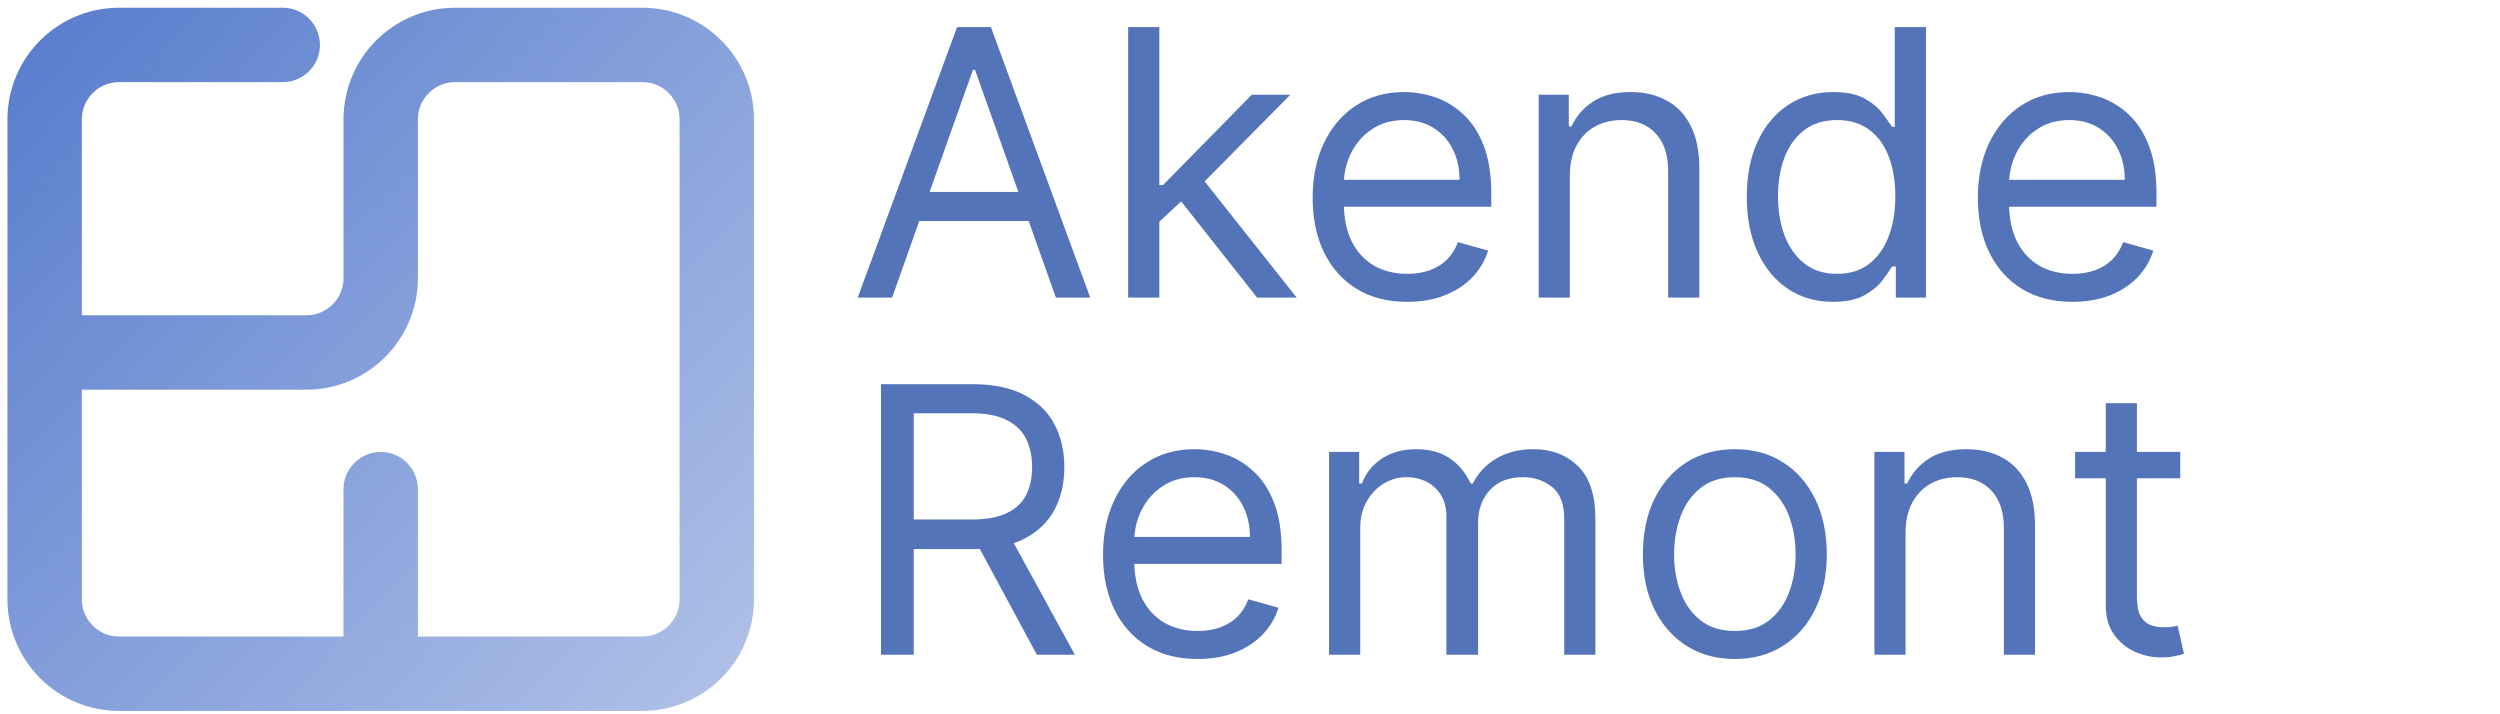 <svg width="168" height="48" viewBox="0 0 168 48" fill="none" xmlns="http://www.w3.org/2000/svg">
<g clip-path="url(#clip0_0_1)">
<path d="M3 23.687V8.02C3 5.258 5.239 3.02 8 3.02H19M3 23.687H20.584C23.345 23.687 25.584 21.448 25.584 18.687V8.02C25.584 5.258 27.822 3.02 30.584 3.02H43.167C45.928 3.02 48.167 5.258 48.167 8.02V40.273C48.167 43.034 45.928 45.273 43.167 45.273H25.584M3 23.687V40.273C3 43.034 5.239 45.273 8 45.273H25.584M25.584 45.273V32.873" stroke="url(#paint0_linear_0_1)" stroke-width="5" stroke-linecap="round"/>
<path d="M59.202 44V25.818H65.345C66.766 25.818 67.932 26.061 68.843 26.546C69.754 27.026 70.429 27.686 70.867 28.526C71.305 29.366 71.524 30.322 71.524 31.393C71.524 32.465 71.305 33.415 70.867 34.243C70.429 35.072 69.757 35.723 68.852 36.196C67.946 36.664 66.789 36.898 65.381 36.898H60.409V34.909H65.31C66.28 34.909 67.062 34.767 67.653 34.483C68.251 34.199 68.683 33.796 68.95 33.276C69.222 32.749 69.358 32.121 69.358 31.393C69.358 30.666 69.222 30.029 68.95 29.485C68.677 28.94 68.242 28.52 67.644 28.224C67.047 27.922 66.257 27.771 65.274 27.771H61.403V44H59.202ZM67.76 35.832L72.234 44H69.678L65.274 35.832H67.76ZM80.48 44.284C79.166 44.284 78.032 43.994 77.079 43.414C76.132 42.828 75.401 42.011 74.887 40.964C74.378 39.91 74.123 38.685 74.123 37.288C74.123 35.892 74.378 34.66 74.887 33.595C75.401 32.524 76.118 31.689 77.035 31.092C77.958 30.488 79.035 30.186 80.267 30.186C80.977 30.186 81.678 30.305 82.371 30.541C83.063 30.778 83.693 31.163 84.262 31.695C84.83 32.222 85.283 32.92 85.62 33.791C85.957 34.66 86.126 35.732 86.126 37.004V37.892H75.615V36.081H83.995C83.995 35.312 83.841 34.625 83.534 34.021C83.232 33.418 82.8 32.941 82.237 32.592C81.681 32.243 81.024 32.068 80.267 32.068C79.432 32.068 78.71 32.275 78.1 32.69C77.497 33.098 77.032 33.631 76.707 34.288C76.381 34.945 76.218 35.649 76.218 36.401V37.608C76.218 38.638 76.396 39.511 76.751 40.227C77.112 40.937 77.612 41.479 78.251 41.852C78.891 42.218 79.633 42.402 80.48 42.402C81.03 42.402 81.527 42.325 81.971 42.171C82.421 42.011 82.809 41.775 83.134 41.461C83.46 41.141 83.711 40.745 83.889 40.271L85.913 40.84C85.7 41.526 85.342 42.13 84.839 42.651C84.336 43.166 83.714 43.568 82.974 43.858C82.234 44.142 81.403 44.284 80.48 44.284ZM89.313 44V30.364H91.337V32.494H91.515C91.799 31.766 92.258 31.201 92.891 30.799C93.524 30.39 94.285 30.186 95.172 30.186C96.072 30.186 96.821 30.39 97.419 30.799C98.022 31.201 98.493 31.766 98.83 32.494H98.972C99.321 31.79 99.845 31.231 100.544 30.816C101.242 30.396 102.079 30.186 103.056 30.186C104.275 30.186 105.273 30.568 106.048 31.331C106.823 32.089 107.211 33.27 107.211 34.874V44H105.116V34.874C105.116 33.867 104.84 33.148 104.29 32.716C103.74 32.284 103.092 32.068 102.346 32.068C101.387 32.068 100.644 32.358 100.117 32.938C99.591 33.512 99.327 34.24 99.327 35.122V44H97.197V34.66C97.197 33.885 96.945 33.261 96.442 32.787C95.939 32.308 95.291 32.068 94.498 32.068C93.953 32.068 93.444 32.213 92.971 32.503C92.503 32.793 92.124 33.196 91.834 33.711C91.55 34.22 91.408 34.809 91.408 35.477V44H89.313ZM116.581 44.284C115.35 44.284 114.27 43.991 113.341 43.405C112.418 42.819 111.696 41.999 111.175 40.946C110.66 39.892 110.402 38.661 110.402 37.253C110.402 35.832 110.66 34.592 111.175 33.533C111.696 32.474 112.418 31.651 113.341 31.065C114.27 30.479 115.35 30.186 116.581 30.186C117.812 30.186 118.89 30.479 119.813 31.065C120.742 31.651 121.464 32.474 121.979 33.533C122.5 34.592 122.76 35.832 122.76 37.253C122.76 38.661 122.5 39.892 121.979 40.946C121.464 41.999 120.742 42.819 119.813 43.405C118.89 43.991 117.812 44.284 116.581 44.284ZM116.581 42.402C117.517 42.402 118.286 42.162 118.89 41.683C119.493 41.203 119.94 40.573 120.23 39.792C120.52 39.011 120.665 38.164 120.665 37.253C120.665 36.341 120.52 35.492 120.23 34.705C119.94 33.918 119.493 33.282 118.89 32.796C118.286 32.311 117.517 32.068 116.581 32.068C115.646 32.068 114.877 32.311 114.273 32.796C113.669 33.282 113.223 33.918 112.933 34.705C112.643 35.492 112.498 36.341 112.498 37.253C112.498 38.164 112.643 39.011 112.933 39.792C113.223 40.573 113.669 41.203 114.273 41.683C114.877 42.162 115.646 42.402 116.581 42.402ZM128.054 35.797V44H125.959V30.364H127.983V32.494H128.16C128.48 31.802 128.965 31.245 129.616 30.825C130.267 30.399 131.108 30.186 132.138 30.186C133.061 30.186 133.869 30.375 134.561 30.754C135.254 31.127 135.792 31.695 136.177 32.459C136.562 33.216 136.754 34.175 136.754 35.335V44H134.659V35.477C134.659 34.406 134.381 33.572 133.824 32.974C133.268 32.37 132.505 32.068 131.534 32.068C130.865 32.068 130.267 32.213 129.741 32.503C129.22 32.793 128.808 33.216 128.507 33.773C128.205 34.329 128.054 35.004 128.054 35.797ZM146.513 30.364V32.139H139.446V30.364H146.513ZM141.506 27.097H143.601V40.094C143.601 40.686 143.687 41.13 143.859 41.425C144.036 41.715 144.261 41.911 144.533 42.011C144.811 42.106 145.104 42.153 145.412 42.153C145.643 42.153 145.832 42.142 145.98 42.118C146.128 42.088 146.247 42.065 146.335 42.047L146.762 43.929C146.62 43.982 146.421 44.035 146.167 44.089C145.912 44.148 145.59 44.178 145.199 44.178C144.607 44.178 144.027 44.05 143.459 43.796C142.897 43.541 142.429 43.154 142.056 42.633C141.689 42.112 141.506 41.455 141.506 40.662V27.097Z" fill="#5474BA"/>
<path d="M59.947 20H57.639L64.315 1.818H66.588L73.264 20H70.956L65.523 4.695H65.381L59.947 20ZM60.8 12.898H70.104V14.851H60.8V12.898ZM77.765 15.028L77.73 12.436H78.156L84.122 6.364H86.714L80.358 12.791H80.18L77.765 15.028ZM75.812 20V1.818H77.907V20H75.812ZM84.477 20L79.15 13.253L80.642 11.797L87.14 20H84.477ZM94.567 20.284C93.253 20.284 92.119 19.994 91.166 19.414C90.219 18.828 89.489 18.011 88.974 16.964C88.465 15.91 88.21 14.685 88.21 13.288C88.21 11.892 88.465 10.661 88.974 9.595C89.489 8.524 90.205 7.689 91.122 7.092C92.045 6.488 93.123 6.186 94.353 6.186C95.064 6.186 95.765 6.304 96.458 6.541C97.15 6.778 97.78 7.163 98.349 7.695C98.917 8.222 99.37 8.92 99.707 9.79C100.044 10.661 100.213 11.732 100.213 13.004V13.892H89.701V12.081H98.082C98.082 11.312 97.928 10.625 97.621 10.021C97.319 9.418 96.887 8.941 96.324 8.592C95.768 8.243 95.111 8.068 94.353 8.068C93.519 8.068 92.797 8.275 92.187 8.69C91.584 9.098 91.119 9.631 90.793 10.288C90.468 10.945 90.305 11.649 90.305 12.401V13.608C90.305 14.638 90.483 15.511 90.838 16.227C91.199 16.937 91.699 17.479 92.338 17.852C92.978 18.218 93.72 18.402 94.567 18.402C95.117 18.402 95.614 18.325 96.058 18.171C96.508 18.011 96.895 17.775 97.221 17.461C97.547 17.141 97.798 16.745 97.976 16.271L100 16.84C99.787 17.526 99.429 18.13 98.926 18.651C98.422 19.166 97.801 19.568 97.061 19.858C96.321 20.142 95.49 20.284 94.567 20.284ZM105.495 11.797V20H103.4V6.364H105.424V8.494H105.602C105.921 7.802 106.407 7.245 107.058 6.825C107.709 6.399 108.549 6.186 109.579 6.186C110.502 6.186 111.31 6.375 112.003 6.754C112.695 7.127 113.234 7.695 113.618 8.459C114.003 9.216 114.195 10.175 114.195 11.335V20H112.1V11.477C112.1 10.406 111.822 9.572 111.266 8.974C110.709 8.37 109.946 8.068 108.975 8.068C108.307 8.068 107.709 8.213 107.182 8.503C106.661 8.793 106.25 9.216 105.948 9.773C105.646 10.329 105.495 11.004 105.495 11.797ZM123.173 20.284C122.037 20.284 121.034 19.997 120.164 19.423C119.294 18.843 118.613 18.026 118.122 16.973C117.63 15.913 117.385 14.662 117.385 13.217C117.385 11.785 117.63 10.542 118.122 9.489C118.613 8.435 119.297 7.621 120.172 7.047C121.048 6.473 122.061 6.186 123.209 6.186C124.097 6.186 124.798 6.334 125.313 6.63C125.834 6.92 126.23 7.251 126.502 7.624C126.781 7.991 126.997 8.293 127.15 8.53H127.328V1.818H129.423V20H127.399V17.905H127.15C126.997 18.153 126.778 18.467 126.494 18.846C126.209 19.219 125.804 19.553 125.277 19.849C124.751 20.139 124.049 20.284 123.173 20.284ZM123.457 18.402C124.298 18.402 125.008 18.183 125.588 17.745C126.168 17.301 126.609 16.689 126.911 15.907C127.213 15.12 127.364 14.212 127.364 13.182C127.364 12.164 127.216 11.273 126.92 10.51C126.624 9.74 126.186 9.142 125.606 8.716C125.026 8.284 124.31 8.068 123.457 8.068C122.57 8.068 121.83 8.296 121.238 8.752C120.652 9.202 120.211 9.814 119.915 10.589C119.625 11.359 119.48 12.223 119.48 13.182C119.48 14.152 119.628 15.034 119.924 15.827C120.226 16.615 120.67 17.242 121.256 17.709C121.847 18.171 122.581 18.402 123.457 18.402ZM139.269 20.284C137.955 20.284 136.821 19.994 135.869 19.414C134.922 18.828 134.191 18.011 133.676 16.964C133.167 15.91 132.912 14.685 132.912 13.288C132.912 11.892 133.167 10.661 133.676 9.595C134.191 8.524 134.907 7.689 135.824 7.092C136.747 6.488 137.825 6.186 139.056 6.186C139.766 6.186 140.467 6.304 141.16 6.541C141.852 6.778 142.483 7.163 143.051 7.695C143.619 8.222 144.072 8.92 144.409 9.79C144.746 10.661 144.915 11.732 144.915 13.004V13.892H134.404V12.081H142.784C142.784 11.312 142.63 10.625 142.323 10.021C142.021 9.418 141.589 8.941 141.027 8.592C140.47 8.243 139.813 8.068 139.056 8.068C138.221 8.068 137.499 8.275 136.889 8.69C136.286 9.098 135.821 9.631 135.496 10.288C135.17 10.945 135.007 11.649 135.007 12.401V13.608C135.007 14.638 135.185 15.511 135.54 16.227C135.901 16.937 136.401 17.479 137.04 17.852C137.68 18.218 138.422 18.402 139.269 18.402C139.819 18.402 140.316 18.325 140.76 18.171C141.21 18.011 141.598 17.775 141.923 17.461C142.249 17.141 142.5 16.745 142.678 16.271L144.702 16.84C144.489 17.526 144.131 18.13 143.628 18.651C143.125 19.166 142.503 19.568 141.763 19.858C141.024 20.142 140.192 20.284 139.269 20.284Z" fill="#5474BA"/>
</g>
<defs>
<linearGradient id="paint0_linear_0_1" x1="3" y1="3.02" x2="48.167" y2="45.273" gradientUnits="userSpaceOnUse">
<stop stop-color="#5B7FCE"/>
<stop offset="1" stop-color="#5B7FCE" stop-opacity="0.5"/>
</linearGradient>
<clipPath id="clip0_0_1">
<rect width="168" height="48" fill="white"/>
</clipPath>
</defs>
</svg>
